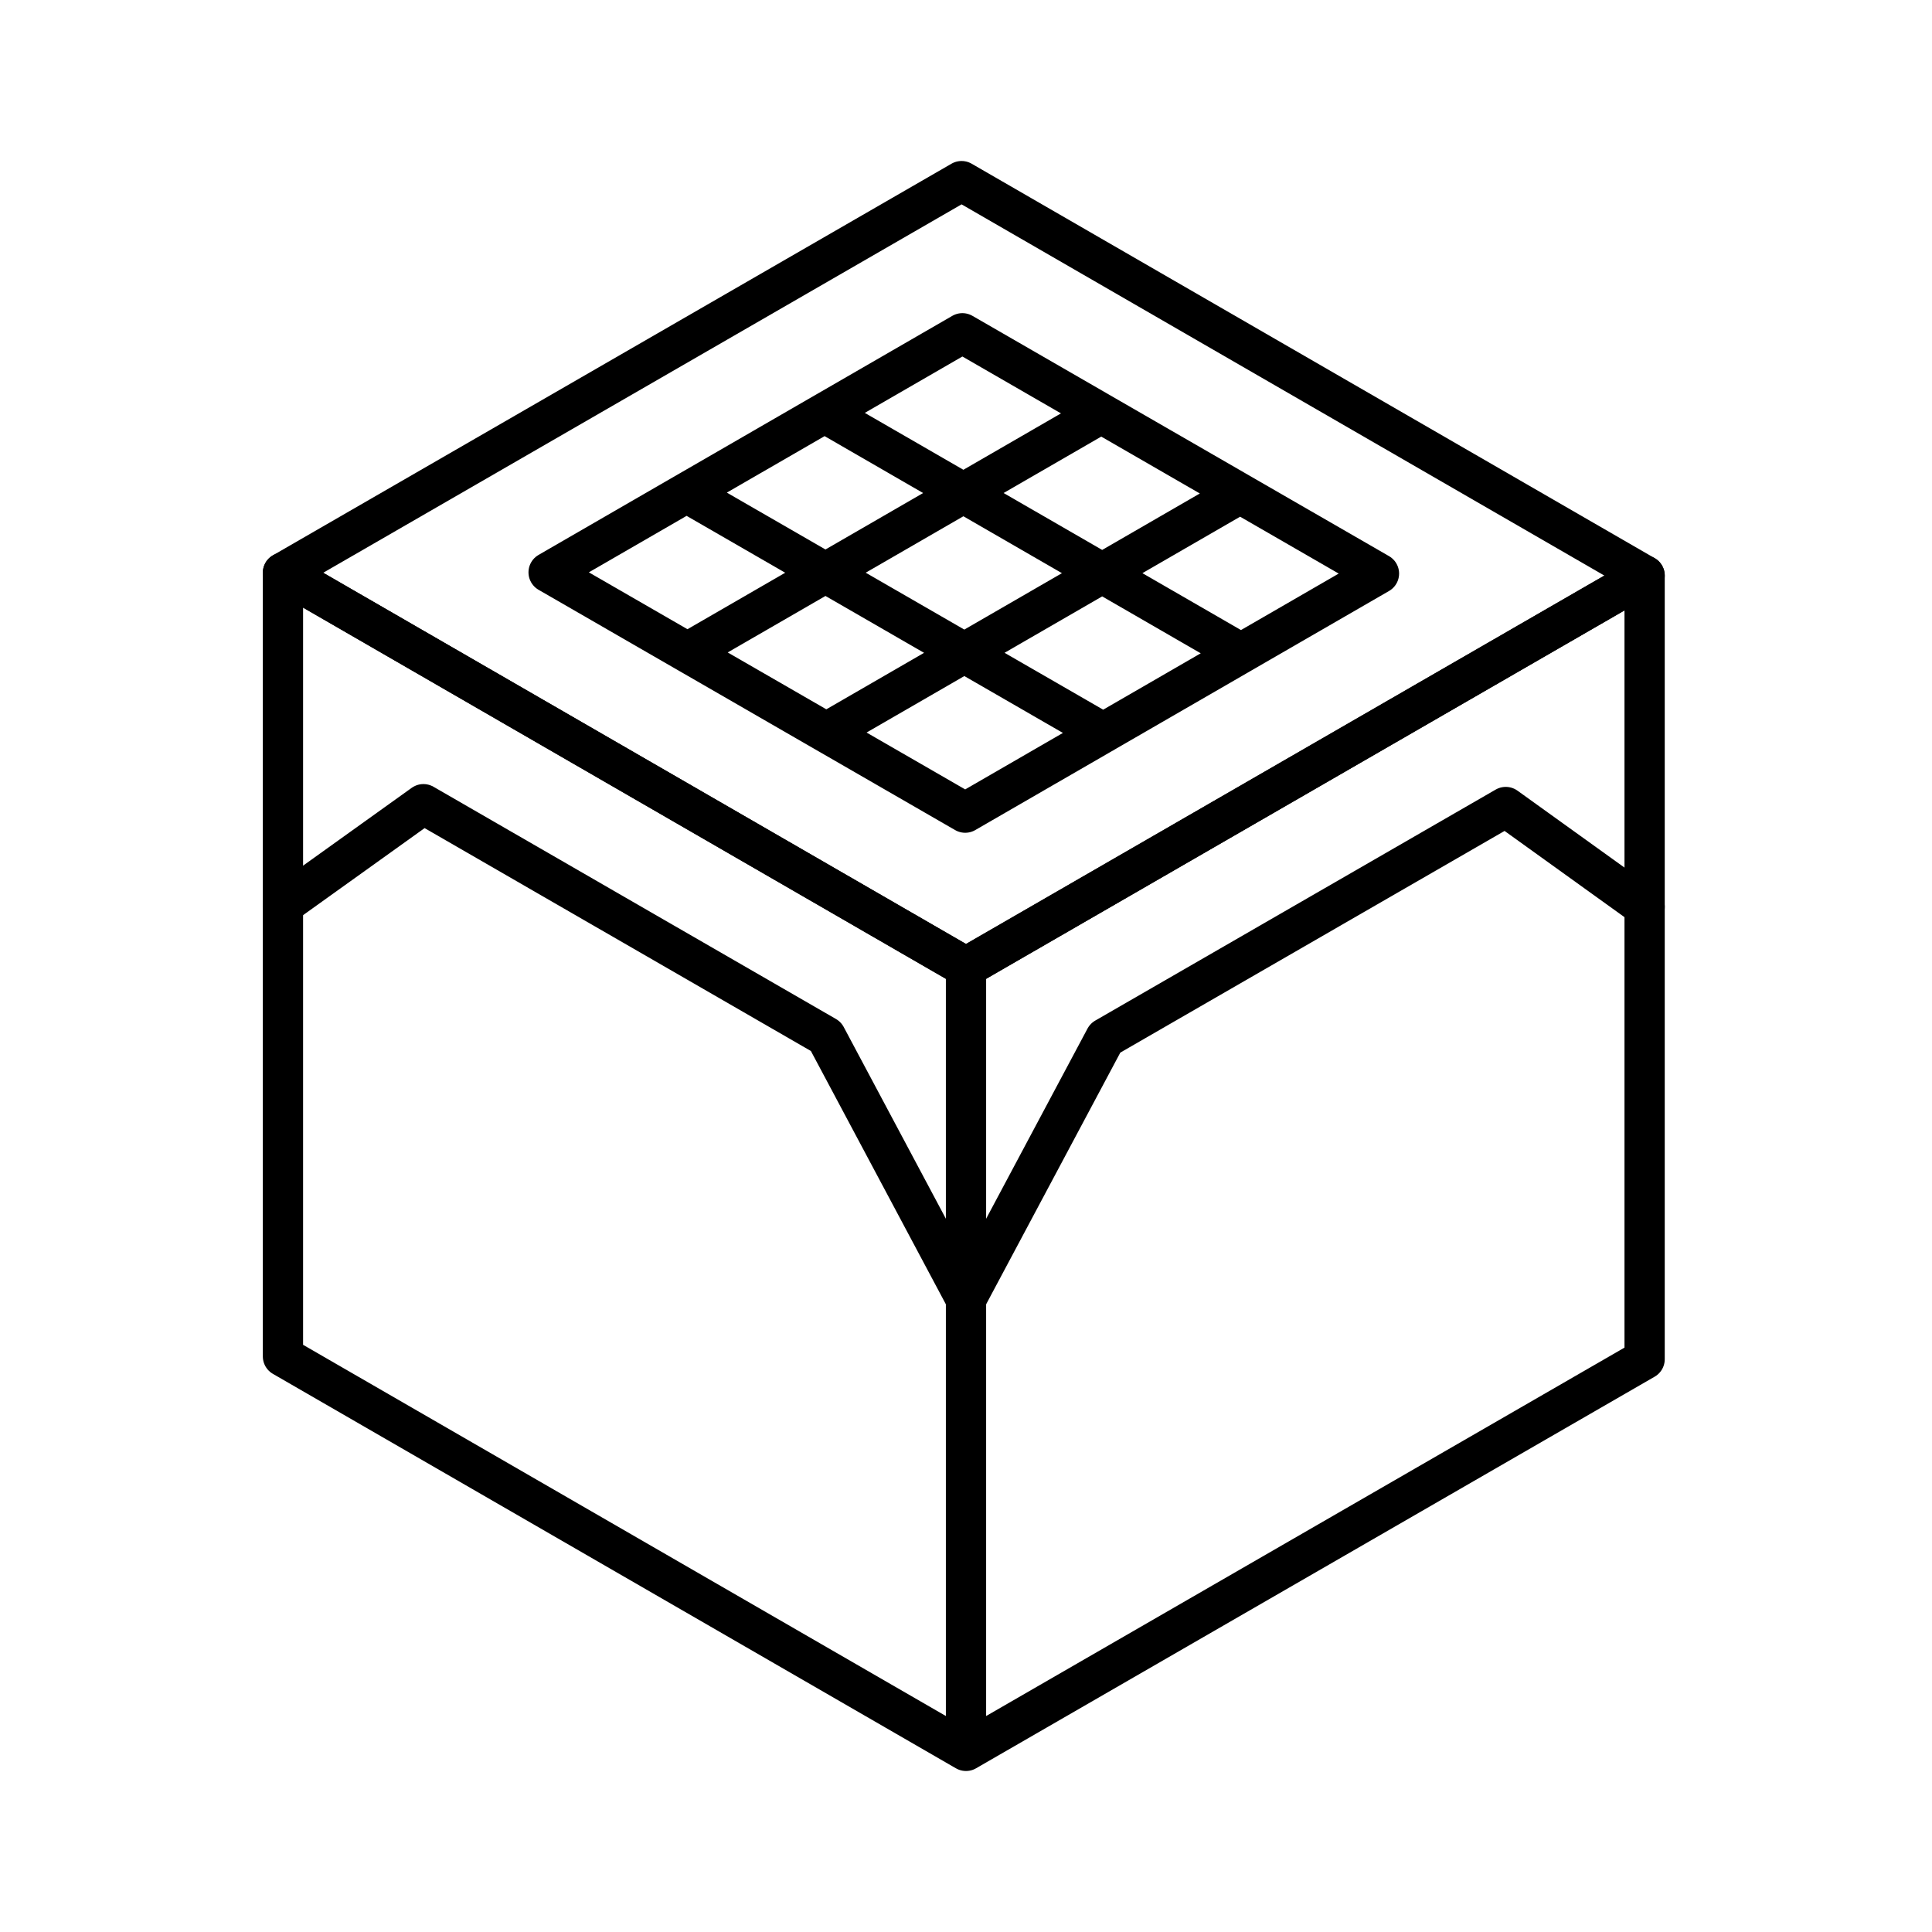 <?xml version="1.0" encoding="utf-8"?>
<!-- Generator: www.svgicons.com -->
<svg xmlns="http://www.w3.org/2000/svg" width="800" height="800" viewBox="0 0 48 48">
<path fill="none" stroke="currentColor" stroke-linecap="round" stroke-linejoin="round" d="M40.86 14.3L23.89 4.5L7.03 14.23L24 24.03z"/><path fill="none" stroke="currentColor" stroke-linecap="round" stroke-linejoin="round" d="m24 24.03l-16.97-9.8V33.7L24 43.5zm16.86-9.73L24 24.03V43.5l16.86-9.73z"/><path fill="none" stroke="currentColor" stroke-linecap="round" stroke-linejoin="round" d="m24 32.28l-3.48-6.53l-10-5.77l-3.49 2.5m33.83.05l-3.45-2.48l-9.95 5.74L24 32.28m10.26-18.03L23.91 8.28l-10.28 5.94l10.35 5.97zm-6.9-3.98l-10.28 5.94m13.73-3.95L20.53 18.2m10.3-1.97l-10.34-5.97m6.92 7.95l-10.35-5.97"/>
</svg>
